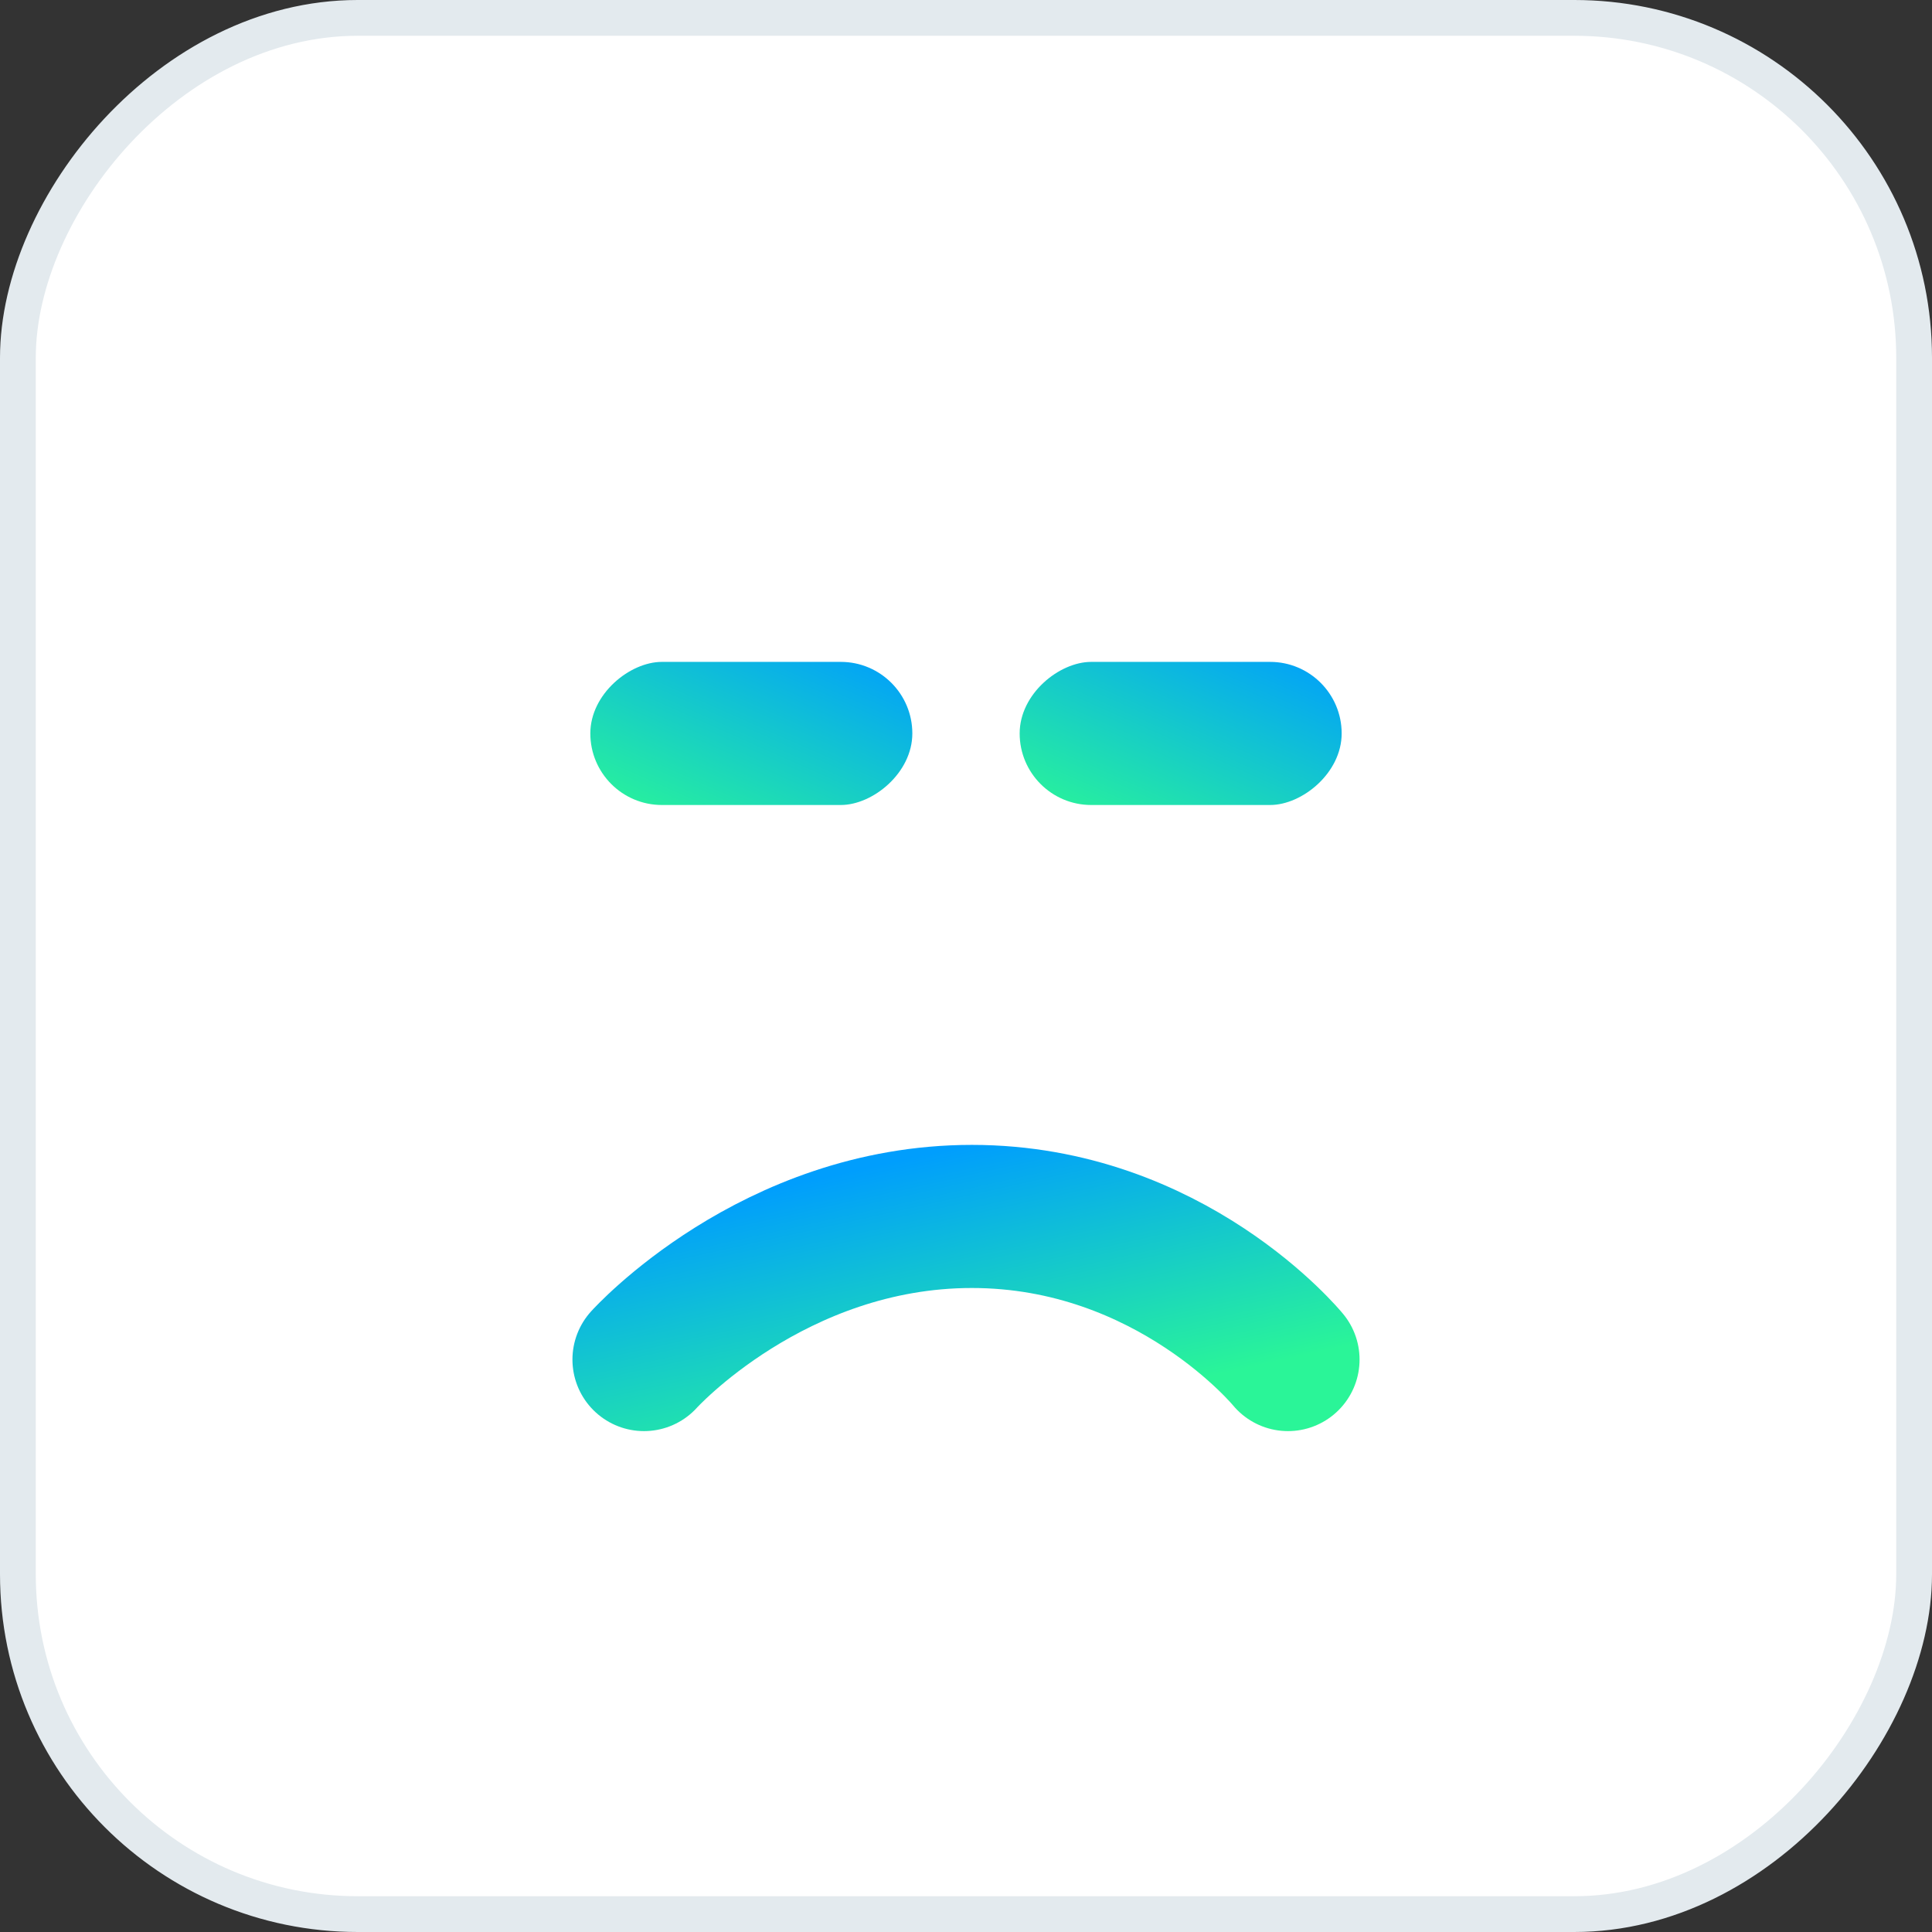 <?xml version="1.0" encoding="UTF-8"?> <svg xmlns="http://www.w3.org/2000/svg" width="54" height="54" viewBox="0 0 54 54" fill="none"><rect x="0" y="0" width="54" height="54" fill="#333333" stroke="none"/> <rect x="0.5" y="-0.5" width="53" height="53" rx="9.5" transform="matrix(1 0 0 -1 0 53)" fill="white" stroke="#E3EAEE"></rect> <path d="M18 38C18 38 21.6 34 27.164 34C32.727 34 36 38 36 38" stroke="url(#paint0_linear_99_141)" stroke-width="4" stroke-linecap="round"></path> <rect x="25.5" y="18.5" width="4" height="9" rx="2" transform="rotate(90 25.5 18.5)" fill="url(#paint1_linear_99_141)"></rect> <rect x="37.5" y="18.5" width="4" height="9" rx="2" transform="rotate(90 37.5 18.5)" fill="url(#paint2_linear_99_141)"></rect> <defs> <linearGradient id="paint0_linear_99_141" x1="36" y1="38" x2="34.306" y2="30.377" gradientUnits="userSpaceOnUse"> <stop stop-color="#2AF598"></stop> <stop offset="1" stop-color="#009EFD"></stop> </linearGradient> <linearGradient id="paint1_linear_99_141" x1="29.5" y1="27.5" x2="22.82" y2="24.531" gradientUnits="userSpaceOnUse"> <stop stop-color="#2AF598"></stop> <stop offset="1" stop-color="#009EFD"></stop> </linearGradient> <linearGradient id="paint2_linear_99_141" x1="41.5" y1="27.5" x2="34.82" y2="24.531" gradientUnits="userSpaceOnUse"> <stop stop-color="#2AF598"></stop> <stop offset="1" stop-color="#009EFD"></stop> </linearGradient> </defs> </svg> 